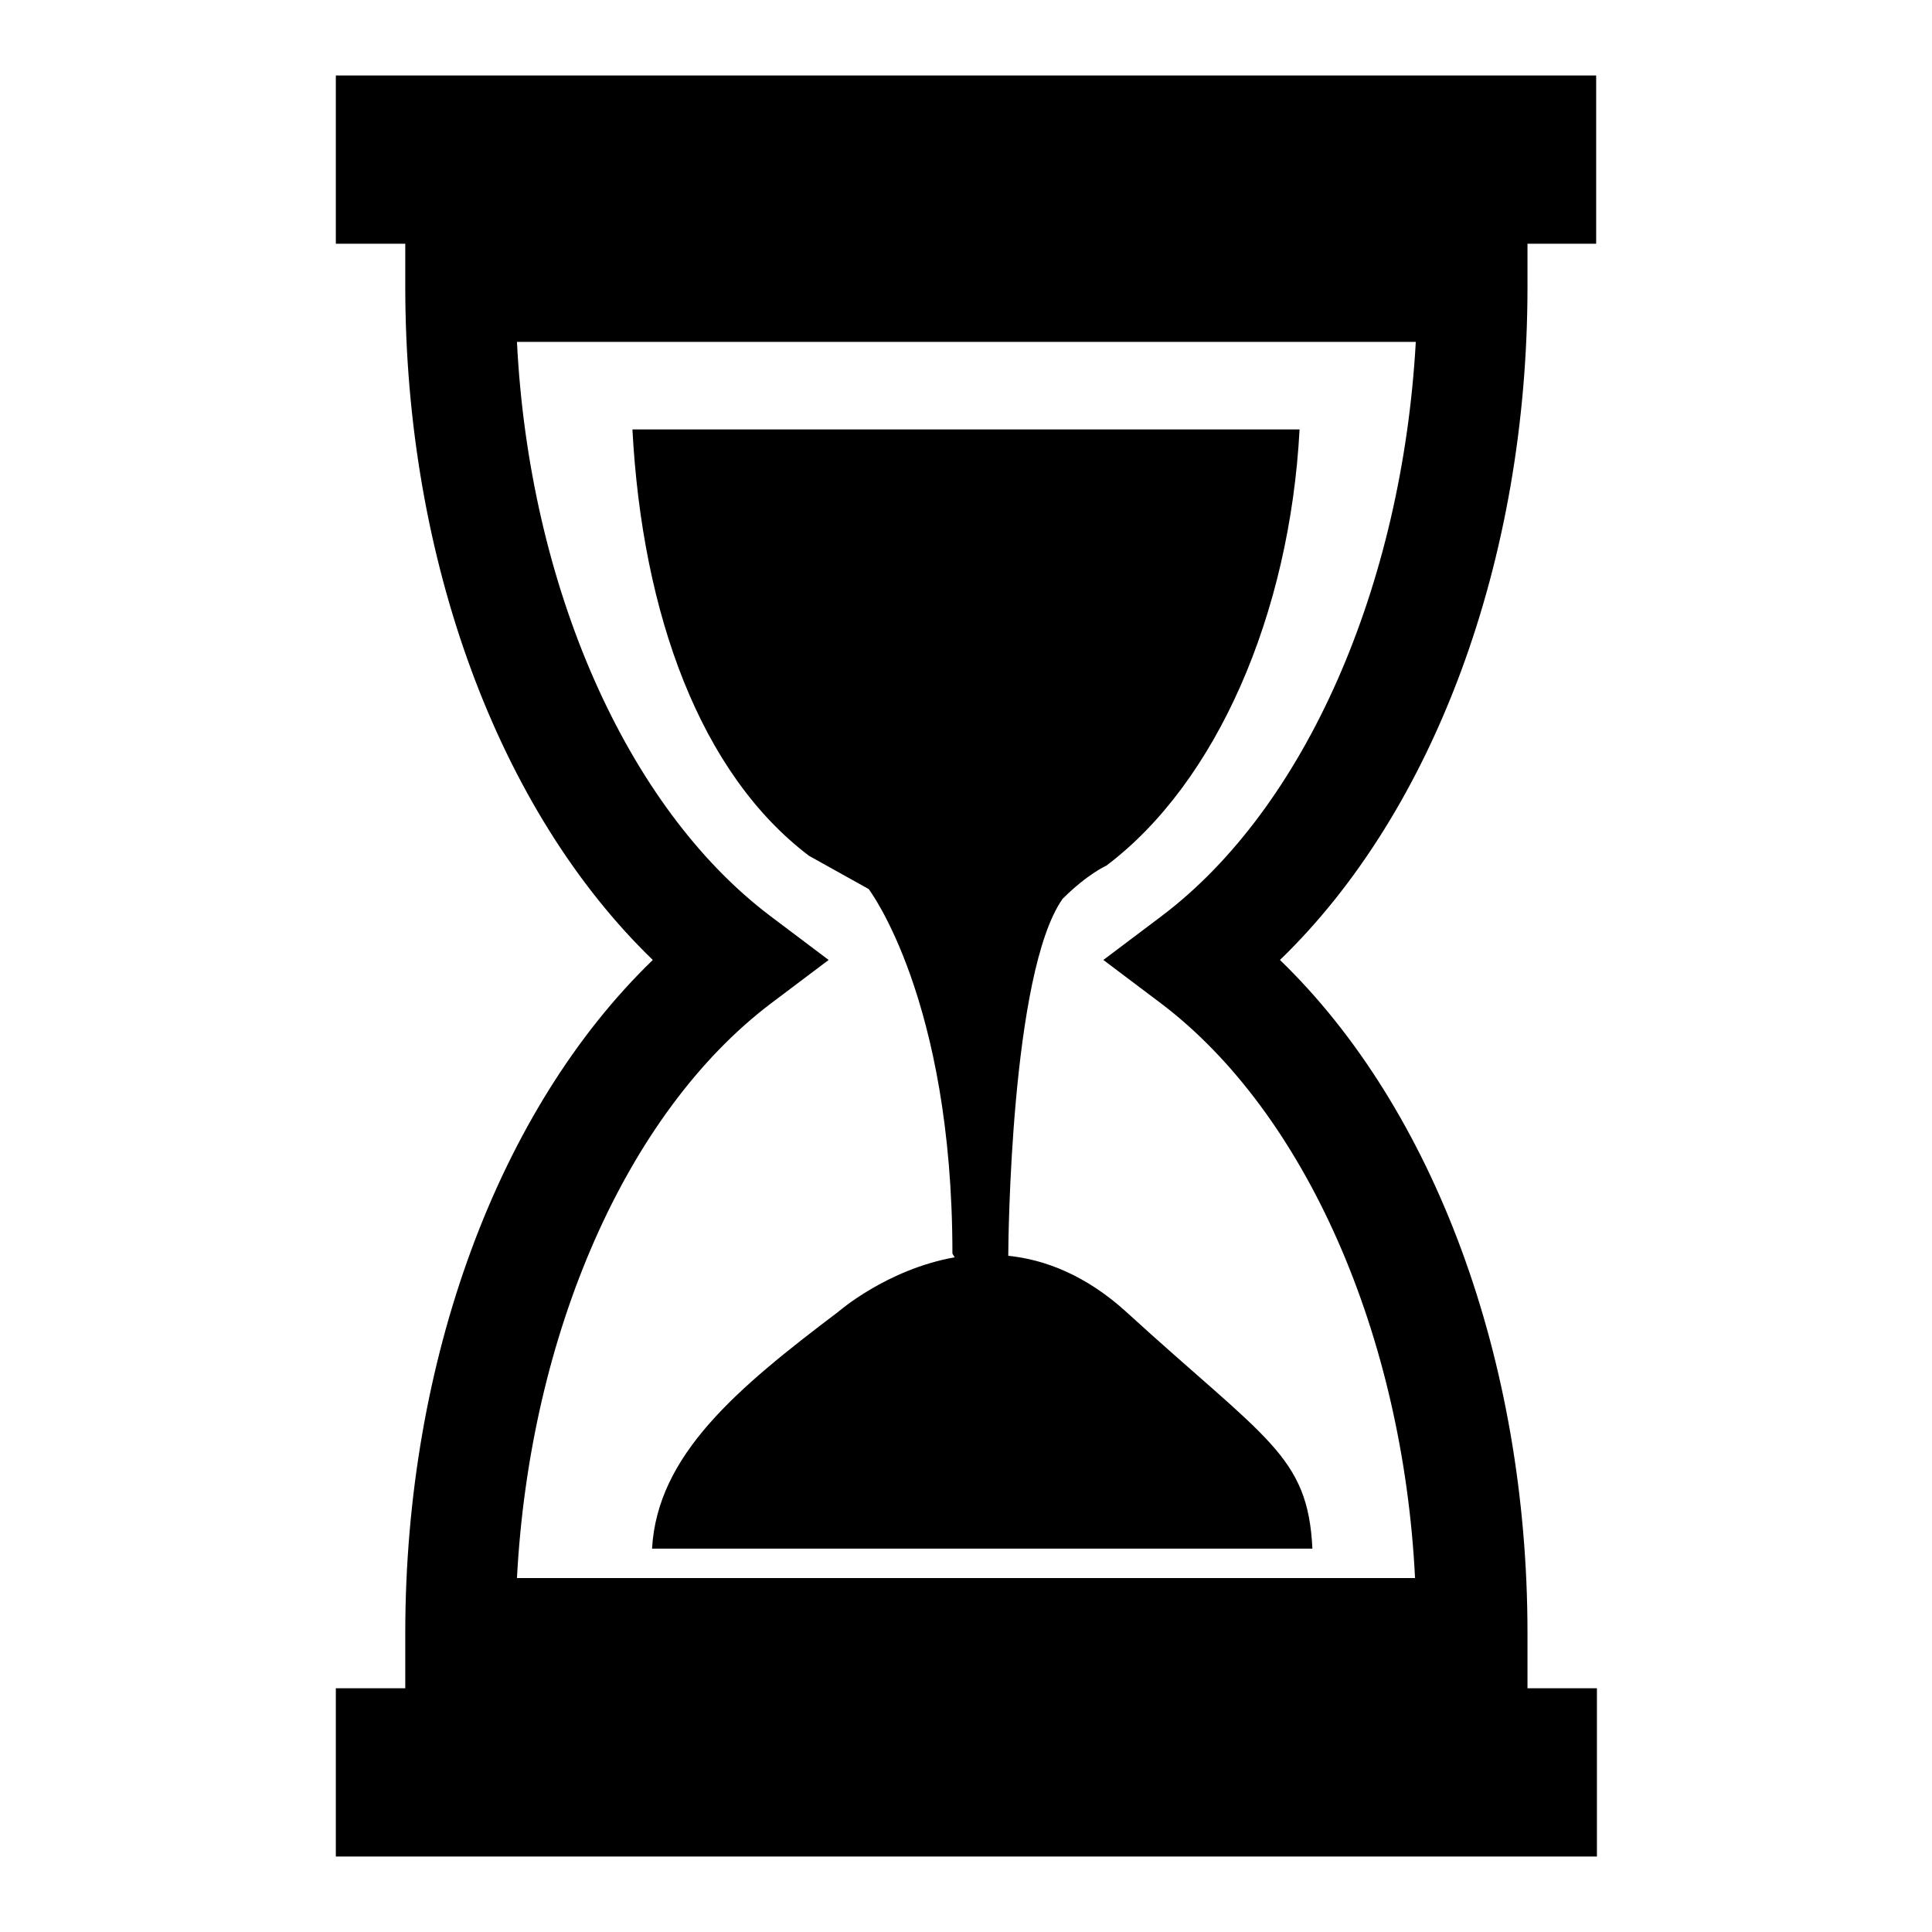 <?xml version="1.0" encoding="utf-8"?>
<!-- Svg Vector Icons : http://www.onlinewebfonts.com/icon -->
<!DOCTYPE svg PUBLIC "-//W3C//DTD SVG 1.1//EN" "http://www.w3.org/Graphics/SVG/1.1/DTD/svg11.dtd">
<svg version="1.1" xmlns="http://www.w3.org/2000/svg" xmlns:xlink="http://www.w3.org/1999/xlink" x="0px" y="0px" viewBox="0 0 256 256" enable-background="new 0 0 256 256" xml:space="preserve">
<g><g><g><g id="Layer_8_7_"><path fill="#000000" d="M202.3,32.3h9.2V10h-167v22.3h9.2V38c0,36.2,12.4,69.5,32.8,89.2c-20.4,19.7-32.8,53-32.8,89.2v7.3h-9.2V246h167.1v-22.3h-9.2v-7.3c0-36.2-12.4-69.5-32.8-89.2c20.4-19.7,32.8-53,32.8-89.2V32.3z M153.9,121.4l-7.7,5.8l7.7,5.8c19.1,14.5,32,43.9,33.6,76.1H68.5c1.7-32.3,14.5-61.6,33.6-76.1l7.7-5.8l-7.7-5.8C83,107,70.1,77.6,68.5,45.3h119.1C185.8,77.6,173,107,153.9,121.4z M83.8,56.9h88.4c-1.3,24.5-11,46.8-25.6,57.8c0,0-2.5,1.1-5.8,4.4c-6.9,9.8-7.2,45.7-7.2,47.3c4.9,0.5,10.3,2.6,15.6,7.4c18.6,17,24.1,19,24.7,31.4H86.4c0.7-12.4,11.2-21.2,24.7-31.4c0,0,6.4-5.6,15.4-7.2c-0.2-0.3-0.3-0.5-0.3-0.5c0-33.8-11.1-48.3-11.1-48.3l-7.9-4.4C92.8,102.5,85.1,81.4,83.8,56.9z"/></g></g><g></g><g></g><g></g><g></g><g></g><g></g><g></g><g></g><g></g><g></g><g></g><g></g><g></g><g></g><g></g></g></g>
</svg>